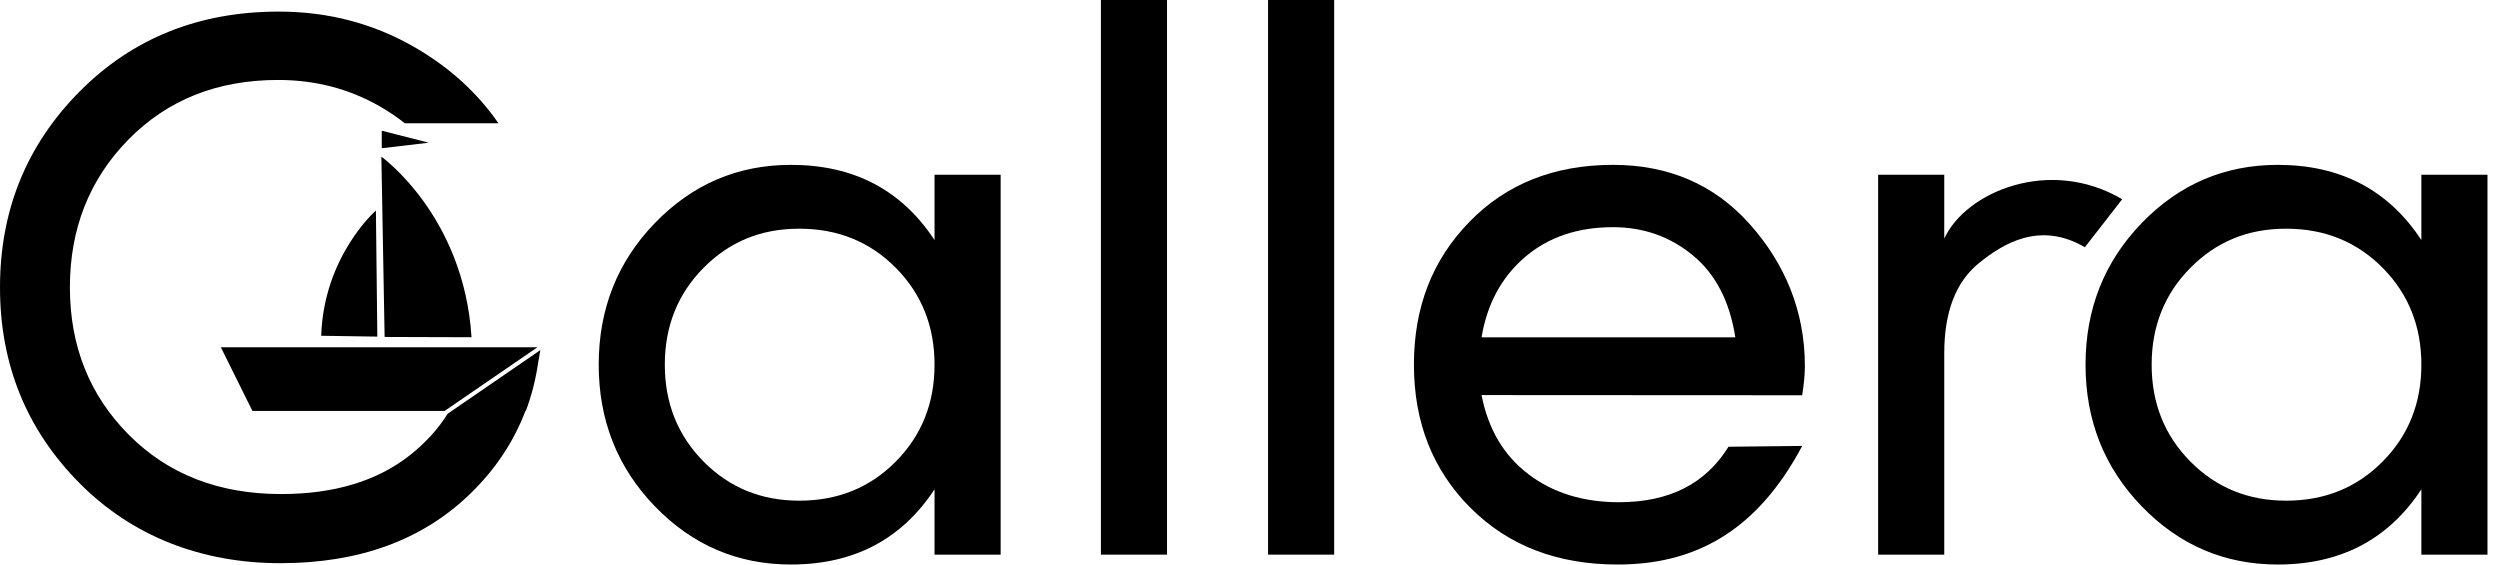 <svg width="124" height="28" viewBox="0 0 124 28" fill="none" xmlns="http://www.w3.org/2000/svg">
<path d="M18.916 7.771C18.916 7.771 23.011 10.701 23.387 16.727L19.077 16.713L18.916 7.771Z" fill="black"/>
<path d="M18.645 10.442C18.645 10.442 16.059 12.695 15.932 16.654L18.716 16.696L18.645 10.442Z" fill="black"/>
<path d="M18.935 6.483V7.352L21.265 7.078L18.935 6.483Z" fill="black"/>
<path d="M26.656 17.224L22.055 20.381H12.519L10.954 17.224H26.656Z" fill="black"/>
<path d="M26.801 17.364L26.693 17.987C26.571 18.825 26.367 19.624 26.081 20.381H26.061C25.475 21.929 24.55 23.31 23.29 24.523C20.928 26.797 17.801 27.934 13.906 27.934C10.011 27.934 6.563 26.609 3.938 23.958C1.313 21.308 0 18.073 0 14.254C0 10.435 1.313 7.202 3.938 4.55C6.563 1.9 9.86 0.575 13.831 0.575C16.267 0.575 18.504 1.159 20.539 2.327C22.27 3.321 23.665 4.583 24.723 6.113H20.078C19.693 5.807 19.275 5.524 18.824 5.267C17.304 4.399 15.626 3.966 13.793 3.966C10.778 3.966 8.304 4.953 6.368 6.924C4.434 8.897 3.467 11.341 3.467 14.254C3.467 17.168 4.441 19.606 6.388 21.565C8.334 23.524 10.854 24.505 13.944 24.505C16.582 24.505 18.716 23.858 20.35 22.564C21.107 21.964 21.726 21.283 22.207 20.519L26.801 17.365V17.364Z" fill="black"/>
<path d="M46.353 8.667H49.632V27.51H46.353V24.269C44.72 26.756 42.346 28 39.23 28C36.593 28 34.344 27.039 32.485 25.117C30.626 23.195 29.696 20.853 29.696 18.089C29.696 15.325 30.626 12.982 32.485 11.06C34.344 9.138 36.593 8.177 39.23 8.177C42.345 8.177 44.72 9.421 46.353 11.908V8.667ZM39.645 24.834C41.554 24.834 43.15 24.188 44.431 22.893C45.713 21.6 46.353 19.998 46.353 18.089C46.353 16.179 45.713 14.578 44.431 13.284C43.15 11.99 41.554 11.343 39.645 11.343C37.736 11.343 36.178 11.991 34.897 13.284C33.616 14.578 32.975 16.18 32.975 18.089C32.975 19.998 33.616 21.6 34.897 22.893C36.178 24.188 37.761 24.834 39.645 24.834Z" fill="black"/>
<path d="M54.605 27.51V0H57.884V27.51H54.605Z" fill="black"/>
<path d="M62.896 27.51V0H66.175V27.51H62.896Z" fill="black"/>
<path d="M73.485 19.596C73.811 21.279 74.584 22.586 75.803 23.515C77.021 24.445 78.522 24.91 80.306 24.91C82.793 24.91 84.602 23.993 85.733 22.158L89.389 22.118C87.074 26.483 83.924 28 80.231 28C77.24 28 74.81 27.064 72.939 25.192C71.067 23.321 70.131 20.952 70.131 18.089C70.131 15.225 71.048 12.888 72.883 11.004C74.716 9.119 77.09 8.177 80.005 8.177C82.769 8.177 85.023 9.151 86.77 11.098C88.516 13.045 89.522 15.411 89.522 18.15C89.522 18.628 89.465 19.103 89.389 19.605L73.486 19.596L73.485 19.596ZM80.005 11.268C78.246 11.268 76.789 11.764 75.633 12.756C74.478 13.749 73.761 15.074 73.485 16.732H86.072C85.795 14.949 85.092 13.592 83.962 12.662C82.831 11.733 81.512 11.268 80.005 11.268Z" fill="black"/>
<path d="M96.435 11.833C97.514 9.496 101.689 7.767 105.26 9.883L103.409 12.264C101.16 10.941 99.323 12.11 98.168 13.039C97.012 13.969 96.435 15.464 96.435 17.523V27.51H93.156V8.667H96.435V11.832V11.833Z" fill="black"/>
<path d="M120.1 8.667H123.379V27.51H120.1V24.269C118.467 26.756 116.093 28 112.978 28C110.34 28 108.091 27.039 106.232 25.117C104.372 23.195 103.443 20.853 103.443 18.089C103.443 15.325 104.372 12.982 106.232 11.06C108.091 9.138 110.34 8.177 112.978 8.177C116.092 8.177 118.467 9.421 120.1 11.908V8.667ZM113.392 24.834C115.301 24.834 116.897 24.188 118.178 22.893C119.46 21.6 120.1 19.998 120.1 18.089C120.1 16.179 119.46 14.578 118.178 13.284C116.897 11.99 115.301 11.343 113.392 11.343C111.483 11.343 109.925 11.991 108.644 13.284C107.363 14.578 106.722 16.18 106.722 18.089C106.722 19.998 107.363 21.6 108.644 22.893C109.926 24.188 111.508 24.834 113.392 24.834Z" fill="black"/>
</svg>
